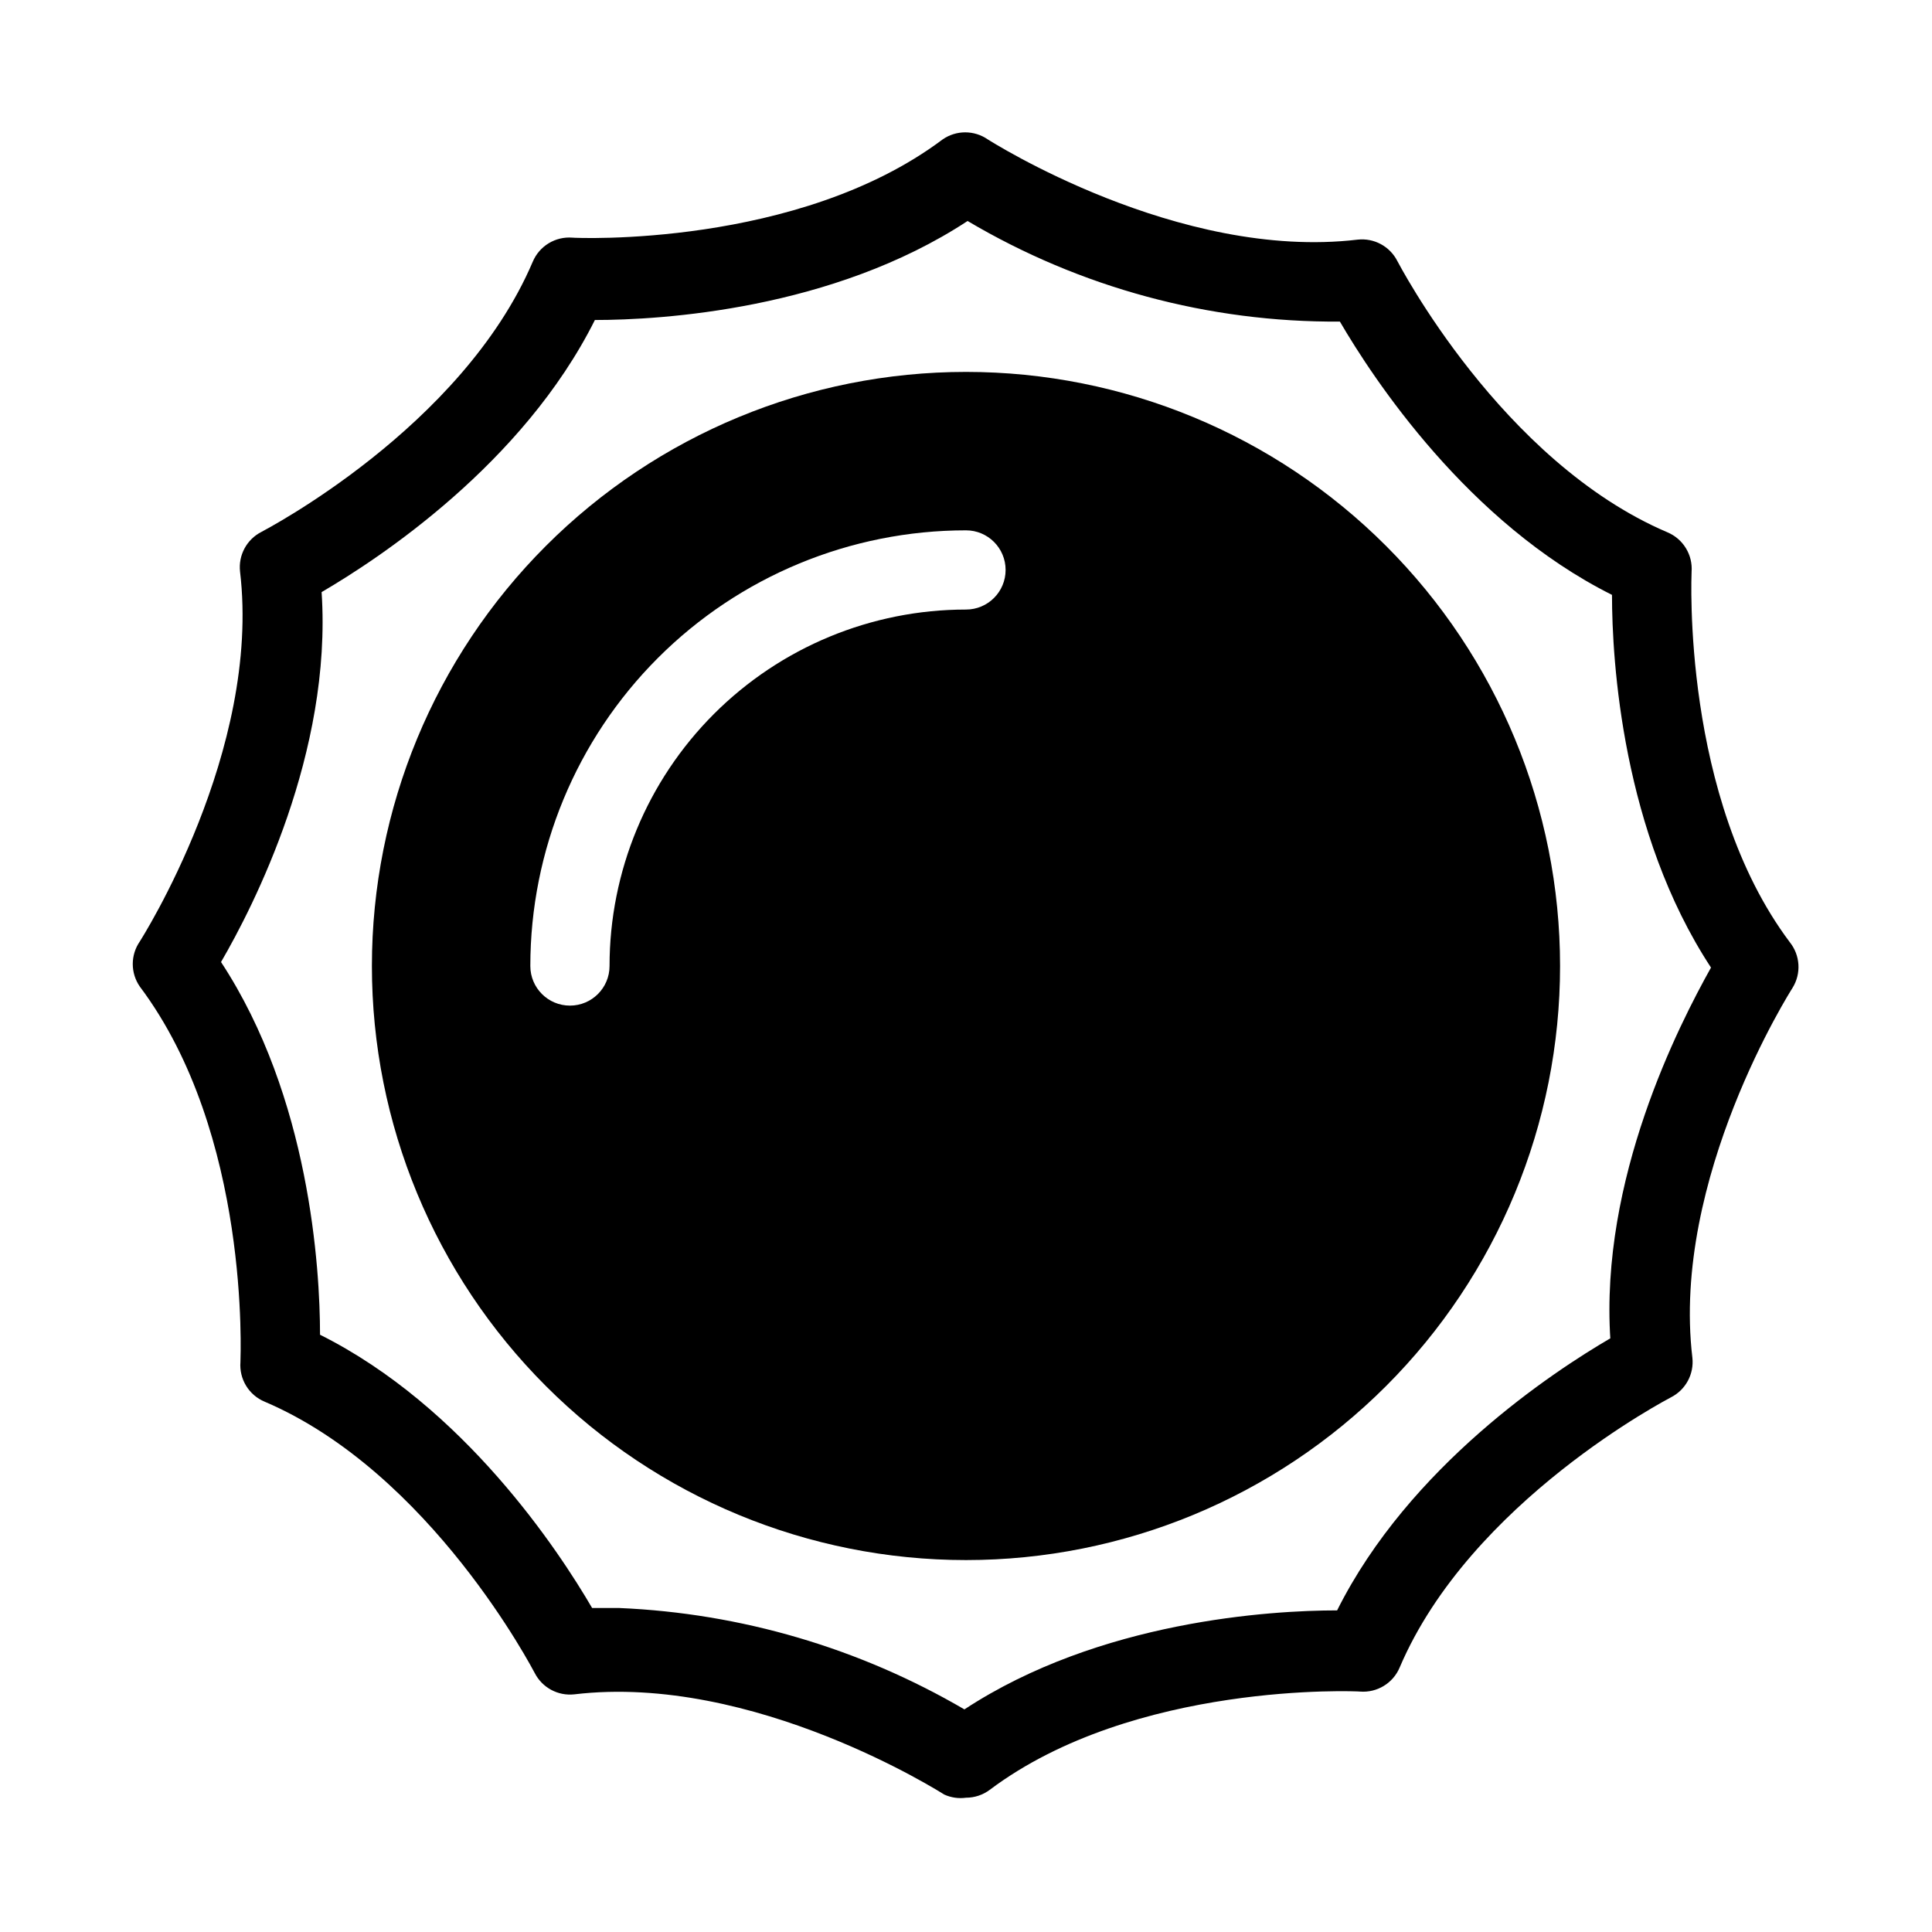 <?xml version="1.0" encoding="UTF-8"?>
<!-- The Best Svg Icon site in the world: iconSvg.co, Visit us! https://iconsvg.co -->
<svg fill="#000000" width="800px" height="800px" version="1.1" viewBox="144 144 512 512" xmlns="http://www.w3.org/2000/svg">
 <g>
  <path d="m400 242.56c-41.758 0-81.805 16.586-111.33 46.113-29.527 29.523-46.113 69.57-46.113 111.33 0 41.754 16.586 81.801 46.113 111.32 29.523 29.527 69.57 46.113 111.33 46.113 41.754 0 81.801-16.586 111.32-46.113 29.527-29.523 46.113-69.57 46.113-111.32 0-41.758-16.586-81.805-46.113-111.33-29.523-29.527-69.57-46.113-111.32-46.113zm0 62.977c-25.055 0-49.082 9.953-66.797 27.668s-27.668 41.742-27.668 66.797c0 5.797-4.699 10.496-10.496 10.496-5.797 0-10.496-4.699-10.496-10.496 0-30.621 12.164-59.988 33.816-81.641s51.02-33.816 81.641-33.816c5.797 0 10.496 4.699 10.496 10.496 0 5.797-4.699 10.496-10.496 10.496z"/>
  <path d="m618.32 393.7c-28.758-38.309-26.031-97.508-26.031-98.137 0.352-4.512-2.227-8.742-6.402-10.496-44.082-18.789-71.27-71.371-71.582-71.898-1.98-3.887-6.16-6.141-10.496-5.668-47.547 5.668-97.508-26.238-98.031-26.555h-0.004c-3.598-2.496-8.367-2.496-11.965 0-38.309 28.758-97.508 26.137-98.137 26.031-4.512-0.352-8.746 2.227-10.496 6.402-18.789 44.082-71.371 71.27-71.898 71.582-3.887 1.98-6.144 6.16-5.668 10.496 5.668 47.547-26.238 97.508-26.555 98.031v0.004c-2.496 3.598-2.496 8.367 0 11.965 29.391 39.148 26.66 98.348 26.66 99.5-0.352 4.516 2.227 8.746 6.402 10.496 44.082 18.789 71.27 71.371 71.582 71.898 1.98 3.887 6.16 6.144 10.496 5.668 47.547-5.668 97.508 26.238 98.031 26.555h0.004c1.805 0.82 3.809 1.113 5.773 0.84 2.269 0 4.481-0.734 6.297-2.098 38.309-28.758 97.508-26.137 98.137-26.031 4.516 0.352 8.746-2.227 10.496-6.402 18.789-44.082 71.371-71.27 71.898-71.582 3.887-1.98 6.144-6.16 5.668-10.496-5.668-47.547 26.238-97.508 26.555-98.031v-0.004c2.332-3.773 2.035-8.605-0.734-12.07zm-47.547 104.96c-15.113 8.816-53.32 33.902-72.422 72.109-17.527 0-62.977 2.731-98.77 26.238-27.832-16.262-59.215-25.484-91.418-26.867h-7.242c-8.816-15.113-33.902-53.32-72.109-72.422 0-17.527-2.731-62.977-26.238-98.77 8.5-14.59 29.492-55.418 26.656-98.035 15.113-8.816 53.32-33.902 72.422-72.109 17.527 0 62.977-2.731 98.77-26.238 29.855 17.684 63.965 26.902 98.664 26.66 8.816 15.113 33.902 53.32 72.109 72.422 0 17.527 2.731 62.977 26.238 98.77-8.504 15.219-29.496 56.051-26.66 98.664z"/>
 </g>
</svg>